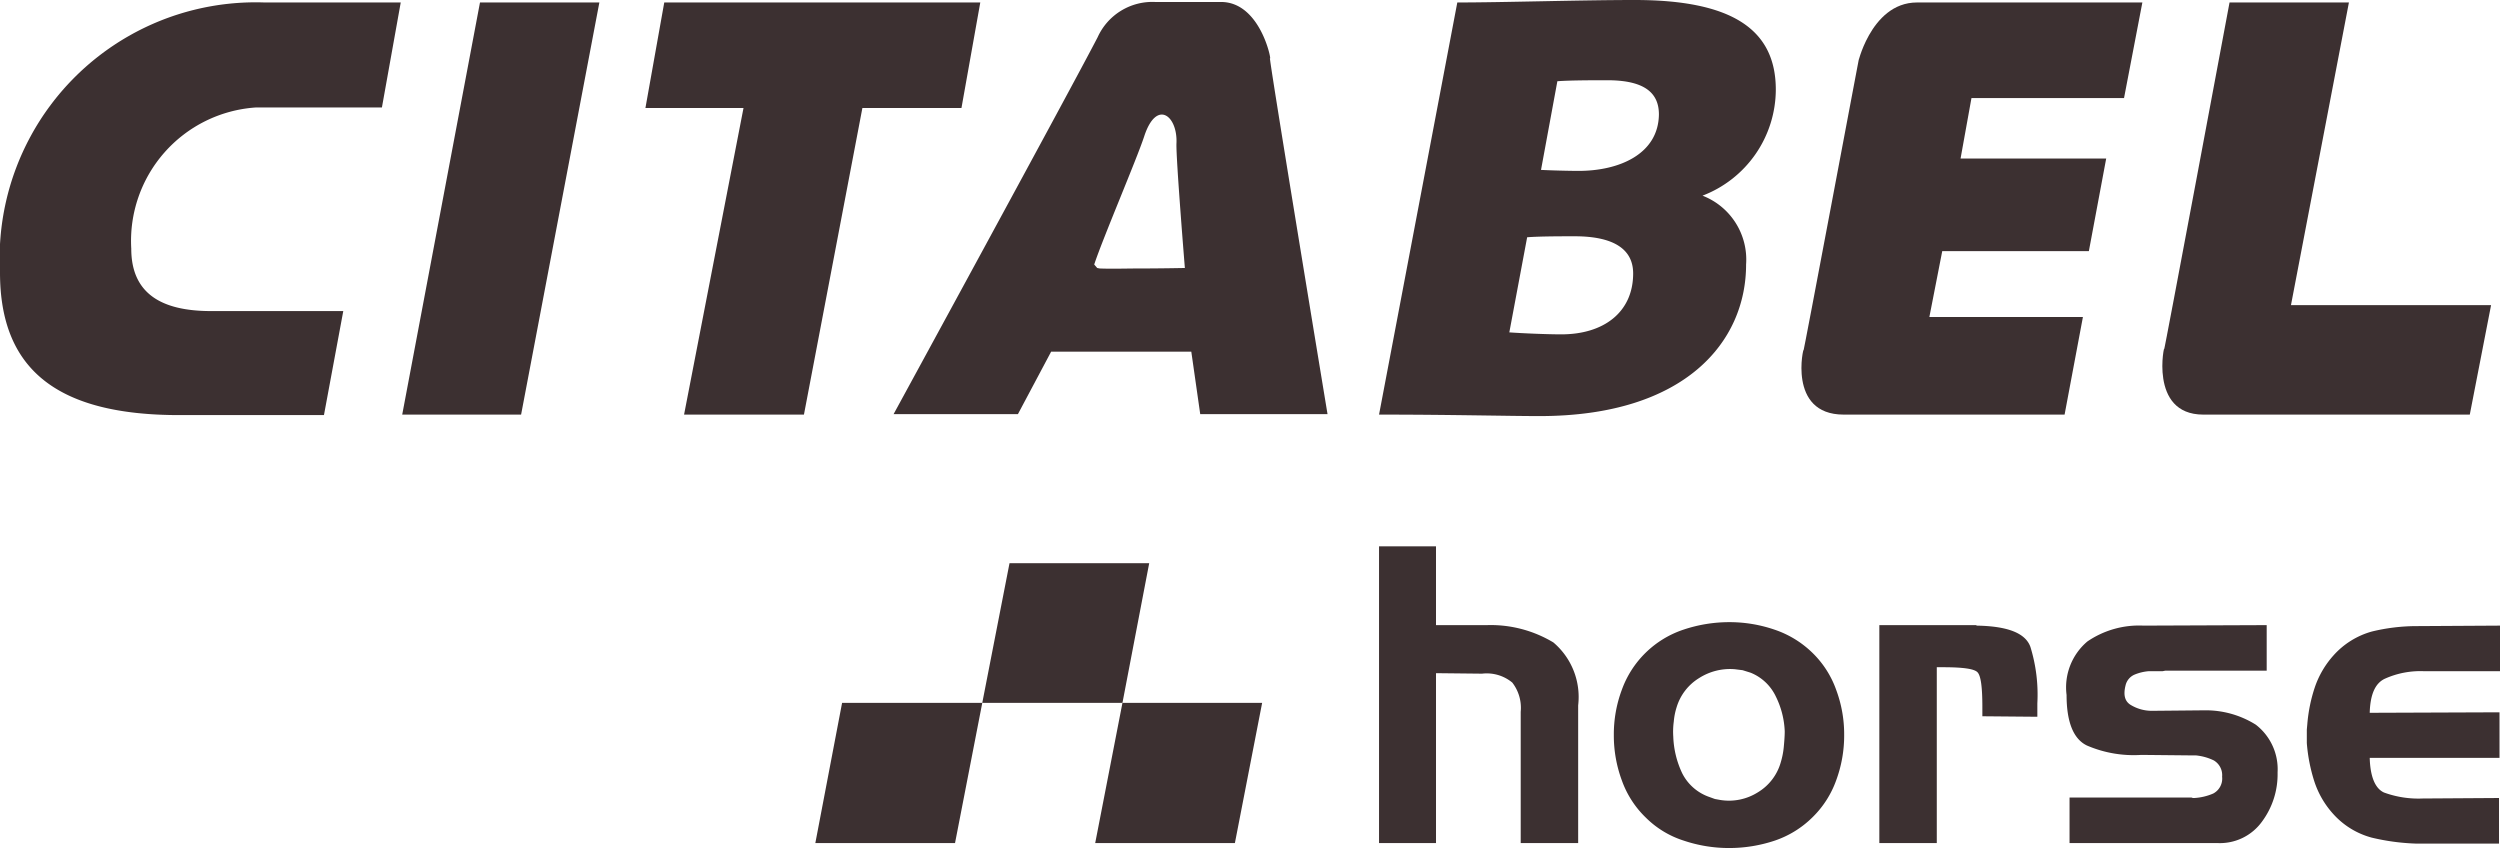<?xml version="1.0" encoding="UTF-8"?> <svg xmlns="http://www.w3.org/2000/svg" id="Groupe_13" data-name="Groupe 13" width="50.47" height="17.12" viewBox="0 0 50.47 17.12"><path id="Tracé_220" data-name="Tracé 220" d="M78,314.57h2.83l-.55,2.83H77.46Z" transform="translate(-61 -300.38)" fill="#3c3031"></path><path id="Tracé_221" data-name="Tracé 221" d="M81.38,311.75H84.2l-.54,2.82H80.83Z" transform="translate(-61 -300.38)" fill="#3c3031"></path><path id="Tracé_222" data-name="Tracé 222" d="M83.66,314.57h2.82l-.55,2.83H83.11Z" transform="translate(-61 -300.38)" fill="#3c3031"></path><path id="Tracé_223" data-name="Tracé 223" d="M73.1,300.43H70.69l-1.57,8.32h2.4Z" transform="translate(-61 -300.38)" fill="#3c3031"></path><path id="Tracé_224" data-name="Tracé 224" d="M80.79,300.43H74.41l-.38,2.13h1.98l-1.2,6.19h2.42l1.18-6.19h2Z" transform="translate(-61 -300.38)" fill="#3c3031"></path><g id="Groupe_12" data-name="Groupe 12"><path id="Tracé_225" data-name="Tracé 225" d="M89.99,311.41V313h1.03a2.451,2.451,0,0,1,1.34.35,1.444,1.444,0,0,1,.5,1.27v2.78H91.7v-2.65a.831.831,0,0,0-.17-.59.808.808,0,0,0-.61-.18l-.93-.01v3.43H88.84v-5.99Z" transform="translate(-61 -300.38)" fill="#3c3031"></path><path id="Tracé_226" data-name="Tracé 226" d="M95.51,316.47l.11.04.11.02a1.092,1.092,0,0,0,.75-.15,1.035,1.035,0,0,0,.47-.61,1.594,1.594,0,0,0,.06-.3c.01-.11.02-.22.02-.33a1.729,1.729,0,0,0-.18-.7.959.959,0,0,0-.51-.48l-.16-.05-.16-.02a1.16,1.16,0,0,0-.72.18,1.042,1.042,0,0,0-.45.58,1.328,1.328,0,0,0-.06.3,1.506,1.506,0,0,0-.01.3,1.874,1.874,0,0,0,.18.74.966.966,0,0,0,.55.48Zm2.08.41a1.988,1.988,0,0,1-.76.47,2.906,2.906,0,0,1-.92.15,2.861,2.861,0,0,1-.92-.15,1.9,1.9,0,0,1-.76-.46,1.956,1.956,0,0,1-.49-.76,2.606,2.606,0,0,1-.16-.91,2.566,2.566,0,0,1,.16-.91,1.992,1.992,0,0,1,1.25-1.22,2.906,2.906,0,0,1,.92-.15,2.8,2.8,0,0,1,.91.15,2.015,2.015,0,0,1,.76.46,1.956,1.956,0,0,1,.49.76,2.566,2.566,0,0,1,.16.91,2.606,2.606,0,0,1-.16.91,1.972,1.972,0,0,1-.48.75Z" transform="translate(-61 -300.38)" fill="#3c3031"></path><path id="Tracé_227" data-name="Tracé 227" d="M100.9,313.01c.63.01.99.15,1.09.43a3.27,3.27,0,0,1,.14,1.14v.27l-1.11-.01v-.18c0-.41-.03-.64-.1-.71s-.3-.1-.7-.1h-.12v3.55H98.94V313h1.96Z" transform="translate(-61 -300.38)" fill="#3c3031"></path><path id="Tracé_228" data-name="Tracé 228" d="M105.24,316.48l.03.01h.03a1.116,1.116,0,0,0,.38-.09.341.341,0,0,0,.18-.34.345.345,0,0,0-.17-.33,1.069,1.069,0,0,0-.36-.1h-.1l-1-.01a2.388,2.388,0,0,1-1.1-.19c-.27-.13-.41-.47-.41-1.02a1.213,1.213,0,0,1,.42-1.08,1.848,1.848,0,0,1,1.13-.32l2.49-.01v.92h-2.05l-.05.01h-.28a.947.947,0,0,0-.29.07.313.313,0,0,0-.18.22c-.05.2-.01.33.12.4a.821.821,0,0,0,.42.11l1.05-.01a1.9,1.9,0,0,1,1.04.29,1.135,1.135,0,0,1,.44.96v.02a1.6,1.6,0,0,1-.31.97,1.048,1.048,0,0,1-.9.44h-2.99v-.92h2.46Z" transform="translate(-61 -300.38)" fill="#3c3031"></path><path id="Tracé_229" data-name="Tracé 229" d="M108.88,317.29a1.6,1.6,0,0,1-.77-.47,1.816,1.816,0,0,1-.39-.67,3.385,3.385,0,0,1-.15-.77v-.27l.01-.11a3.137,3.137,0,0,1,.15-.74,1.855,1.855,0,0,1,.38-.65,1.62,1.62,0,0,1,.77-.48,3.824,3.824,0,0,1,.9-.11l1.69-.01v.92h-1.54a1.748,1.748,0,0,0-.78.15c-.2.09-.3.32-.31.69l2.62-.01v.92h-2.62c.01.38.11.62.29.7a2.024,2.024,0,0,0,.78.12l1.54-.01v.92h-1.69a4.443,4.443,0,0,1-.88-.12" transform="translate(-61 -300.38)" fill="#3c3031"></path><path id="Tracé_230" data-name="Tracé 230" d="M111.29,306.54h-4.04l1.17-6.11h-2.41s-1.34,7.17-1.32,7-.33,1.32.79,1.32h5.38Z" transform="translate(-61 -300.38)" fill="#3c3031"></path><path id="Tracé_231" data-name="Tracé 231" d="M96.85,302.19c0-1.22-.89-1.81-2.85-1.81-1.09,0-2.65.05-3.58.05l-1.58,8.32c1.46,0,2.62.03,3.24.03,2.94,0,4.17-1.5,4.17-3.06a1.383,1.383,0,0,0-.88-1.39,2.3,2.3,0,0,0,1.48-2.14m-3.98,1.64c-.19,0-.58-.01-.76-.02l.33-1.79c.26-.02.74-.02,1.01-.02.77,0,1.04.27,1.04.69-.01.8-.8,1.14-1.62,1.14m-.35,3.3c-.28,0-.77-.02-1.05-.04l.36-1.92c.25-.02.71-.02.96-.02.77,0,1.18.25,1.18.75,0,.78-.59,1.23-1.45,1.23" transform="translate(-61 -300.38)" fill="#3c3031"></path><path id="Tracé_232" data-name="Tracé 232" d="M83.15,305.79l-.06-.07c.17-.52.86-2.13,1.01-2.59.25-.76.68-.41.65.15-.01.3.17,2.51.17,2.51s-.49.01-.93.01c-.26,0-.53.01-.79,0Zm4.65,2.95s-1.23-7.45-1.16-7.18c.03.03-.2-1.14-.99-1.14H84.32a1.212,1.212,0,0,0-1.16.71c-.5.97-4.12,7.61-4.12,7.61h2.51l.67-1.26h2.83l.18,1.26H87.8Z" transform="translate(-61 -300.38)" fill="#3c3031"></path><path id="Tracé_233" data-name="Tracé 233" d="M104.25,300.43H99.7c-.97,0-1.22,1.38-1.17,1.13.03-.18-1.15,6.11-1.12,5.89.01-.11-.34,1.3.81,1.3h4.46l.37-1.97h-3.1l.26-1.33h2.96l.35-1.87h-2.94l.22-1.22h3.08Z" transform="translate(-61 -300.38)" fill="#3c3031"></path><path id="Tracé_234" data-name="Tracé 234" d="M69.09,300.43H66.34A5.17,5.17,0,0,0,61,305.88c0,1.95,1.14,2.88,3.62,2.88h2.92l.39-2.1H65.26c-1.01,0-1.61-.36-1.61-1.26a2.7,2.7,0,0,1,2.51-2.85h2.55Z" transform="translate(-61 -300.38)" fill="#3c3031"></path></g></svg> 